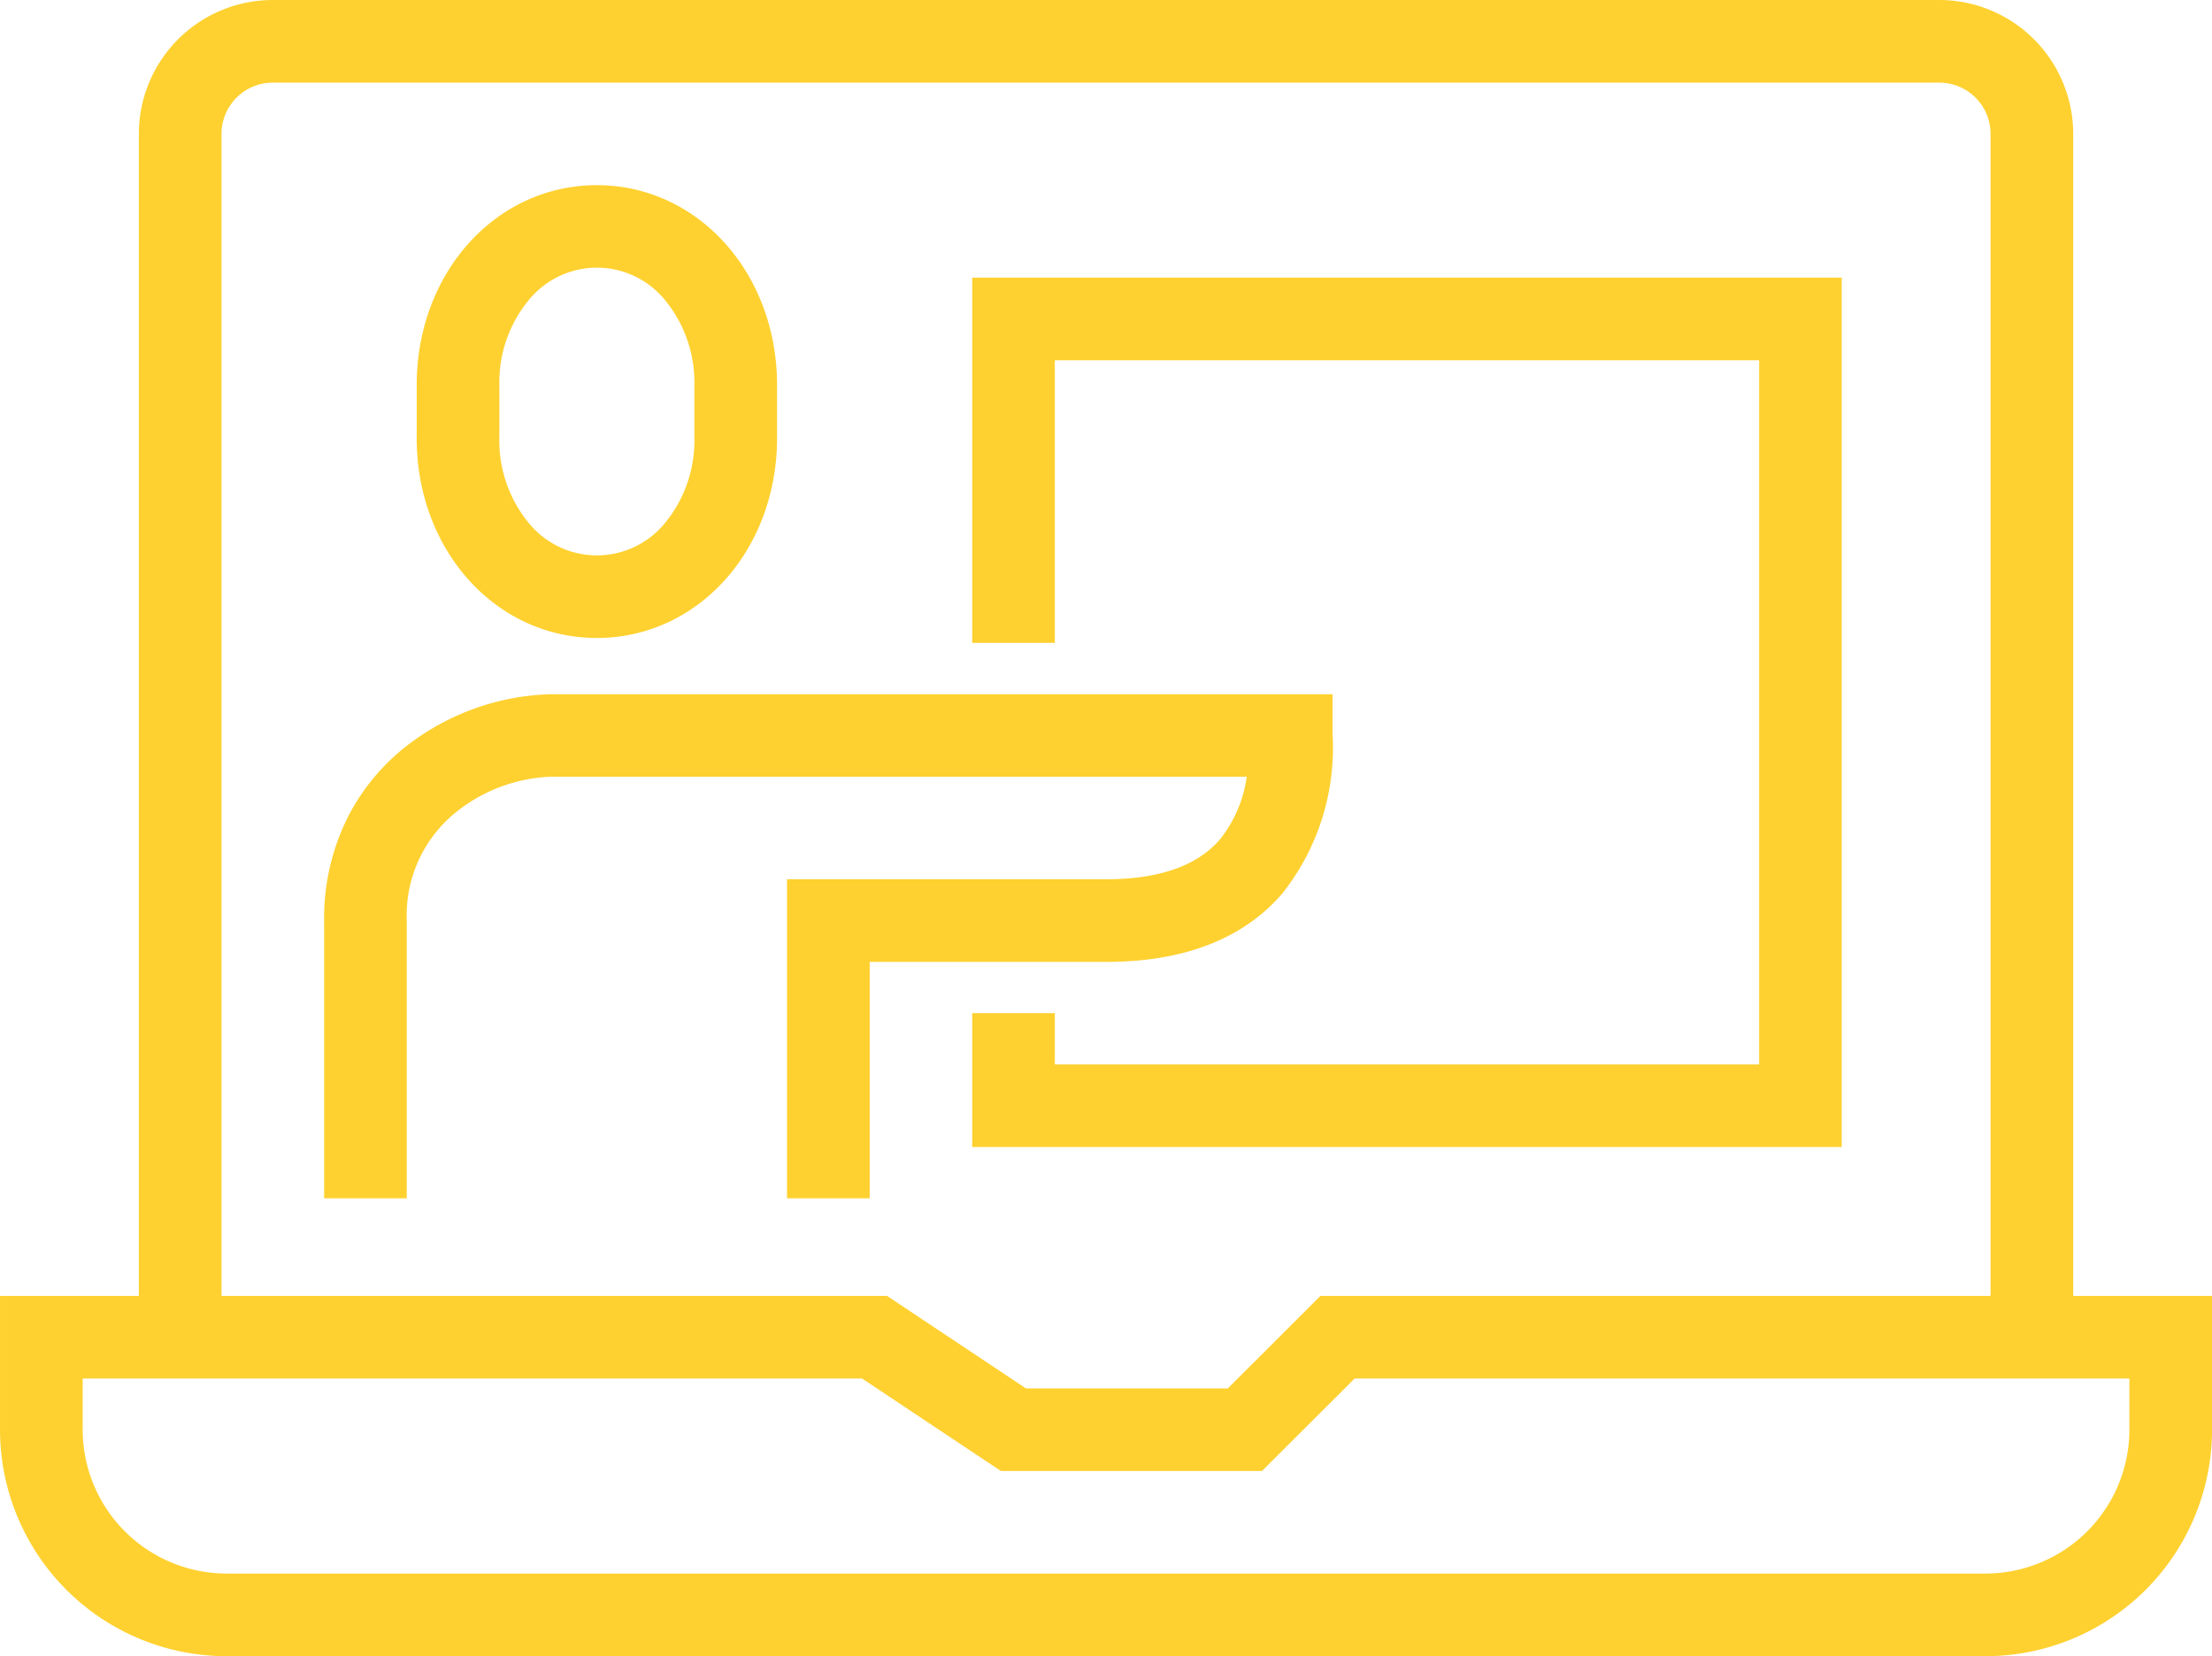 <svg xmlns="http://www.w3.org/2000/svg" width="93.705" height="70.174" viewBox="0 0 93.705 70.174">
  <g id="Raggruppa_222" data-name="Raggruppa 222" transform="translate(-0.21 -0.217)">
    <g id="Raggruppa_223" data-name="Raggruppa 223" transform="translate(0 -0.035)">
      <path id="Tracciato_42977" data-name="Tracciato 42977" d="M19879.686,16660.492a9.6,9.6,0,0,1-9.594-9.594v-5.672h5.881v-49.236a5.679,5.679,0,0,1,5.672-5.672h70.6a5.679,5.679,0,0,1,5.672,5.672v49.236h5.881v5.672a9.6,9.6,0,0,1-9.594,9.594Zm-6.092-9.594a6.1,6.1,0,0,0,6.092,6.092h74.518a6.1,6.1,0,0,0,6.092-6.092v-2.17h-32.822l-3.922,3.918h-11.059l-5.881-3.918h-33.018Zm34.074-5.672,5.887,3.922h8.547l3.924-3.922h28.389v-49.236a2.171,2.171,0,0,0-2.17-2.17h-70.6a2.171,2.171,0,0,0-2.17,2.17v49.236Zm-4.238-4.135v-13.518h13.518c2.234,0,3.852-.566,4.814-1.678a5.446,5.446,0,0,0,1.143-2.666h-29.49a6.808,6.808,0,0,0-3.893,1.414,5.611,5.611,0,0,0-2.2,4.684v11.764h-3.5v-11.764a9.536,9.536,0,0,1,1.033-4.443,9.005,9.005,0,0,1,2.529-3.012,10.391,10.391,0,0,1,6.033-2.139h33.127v1.748a9.938,9.938,0,0,1-2.129,6.693c-1.658,1.924-4.168,2.9-7.465,2.9h-10.016v10.016Zm7.846-2.174v-5.672h3.5v2.174h29.836v-29.836h-29.836v11.975h-3.5v-15.477h36.836v36.836Zm-23.533-30.041v-2.24c0-4.754,3.352-8.473,7.631-8.473s7.635,3.719,7.635,8.473v2.24c0,4.754-3.352,8.473-7.635,8.473S19887.742,16613.631,19887.742,16608.877Zm4.754-5.852a5.485,5.485,0,0,0-1.252,3.611v2.24a5.485,5.485,0,0,0,1.252,3.611,3.721,3.721,0,0,0,5.758,0,5.506,5.506,0,0,0,1.252-3.611v-2.24a5.506,5.506,0,0,0-1.252-3.611,3.721,3.721,0,0,0-5.758,0Z" transform="translate(-19869.881 -16590.066)" fill="#fed130"/>
    </g>
  </g>
</svg>
